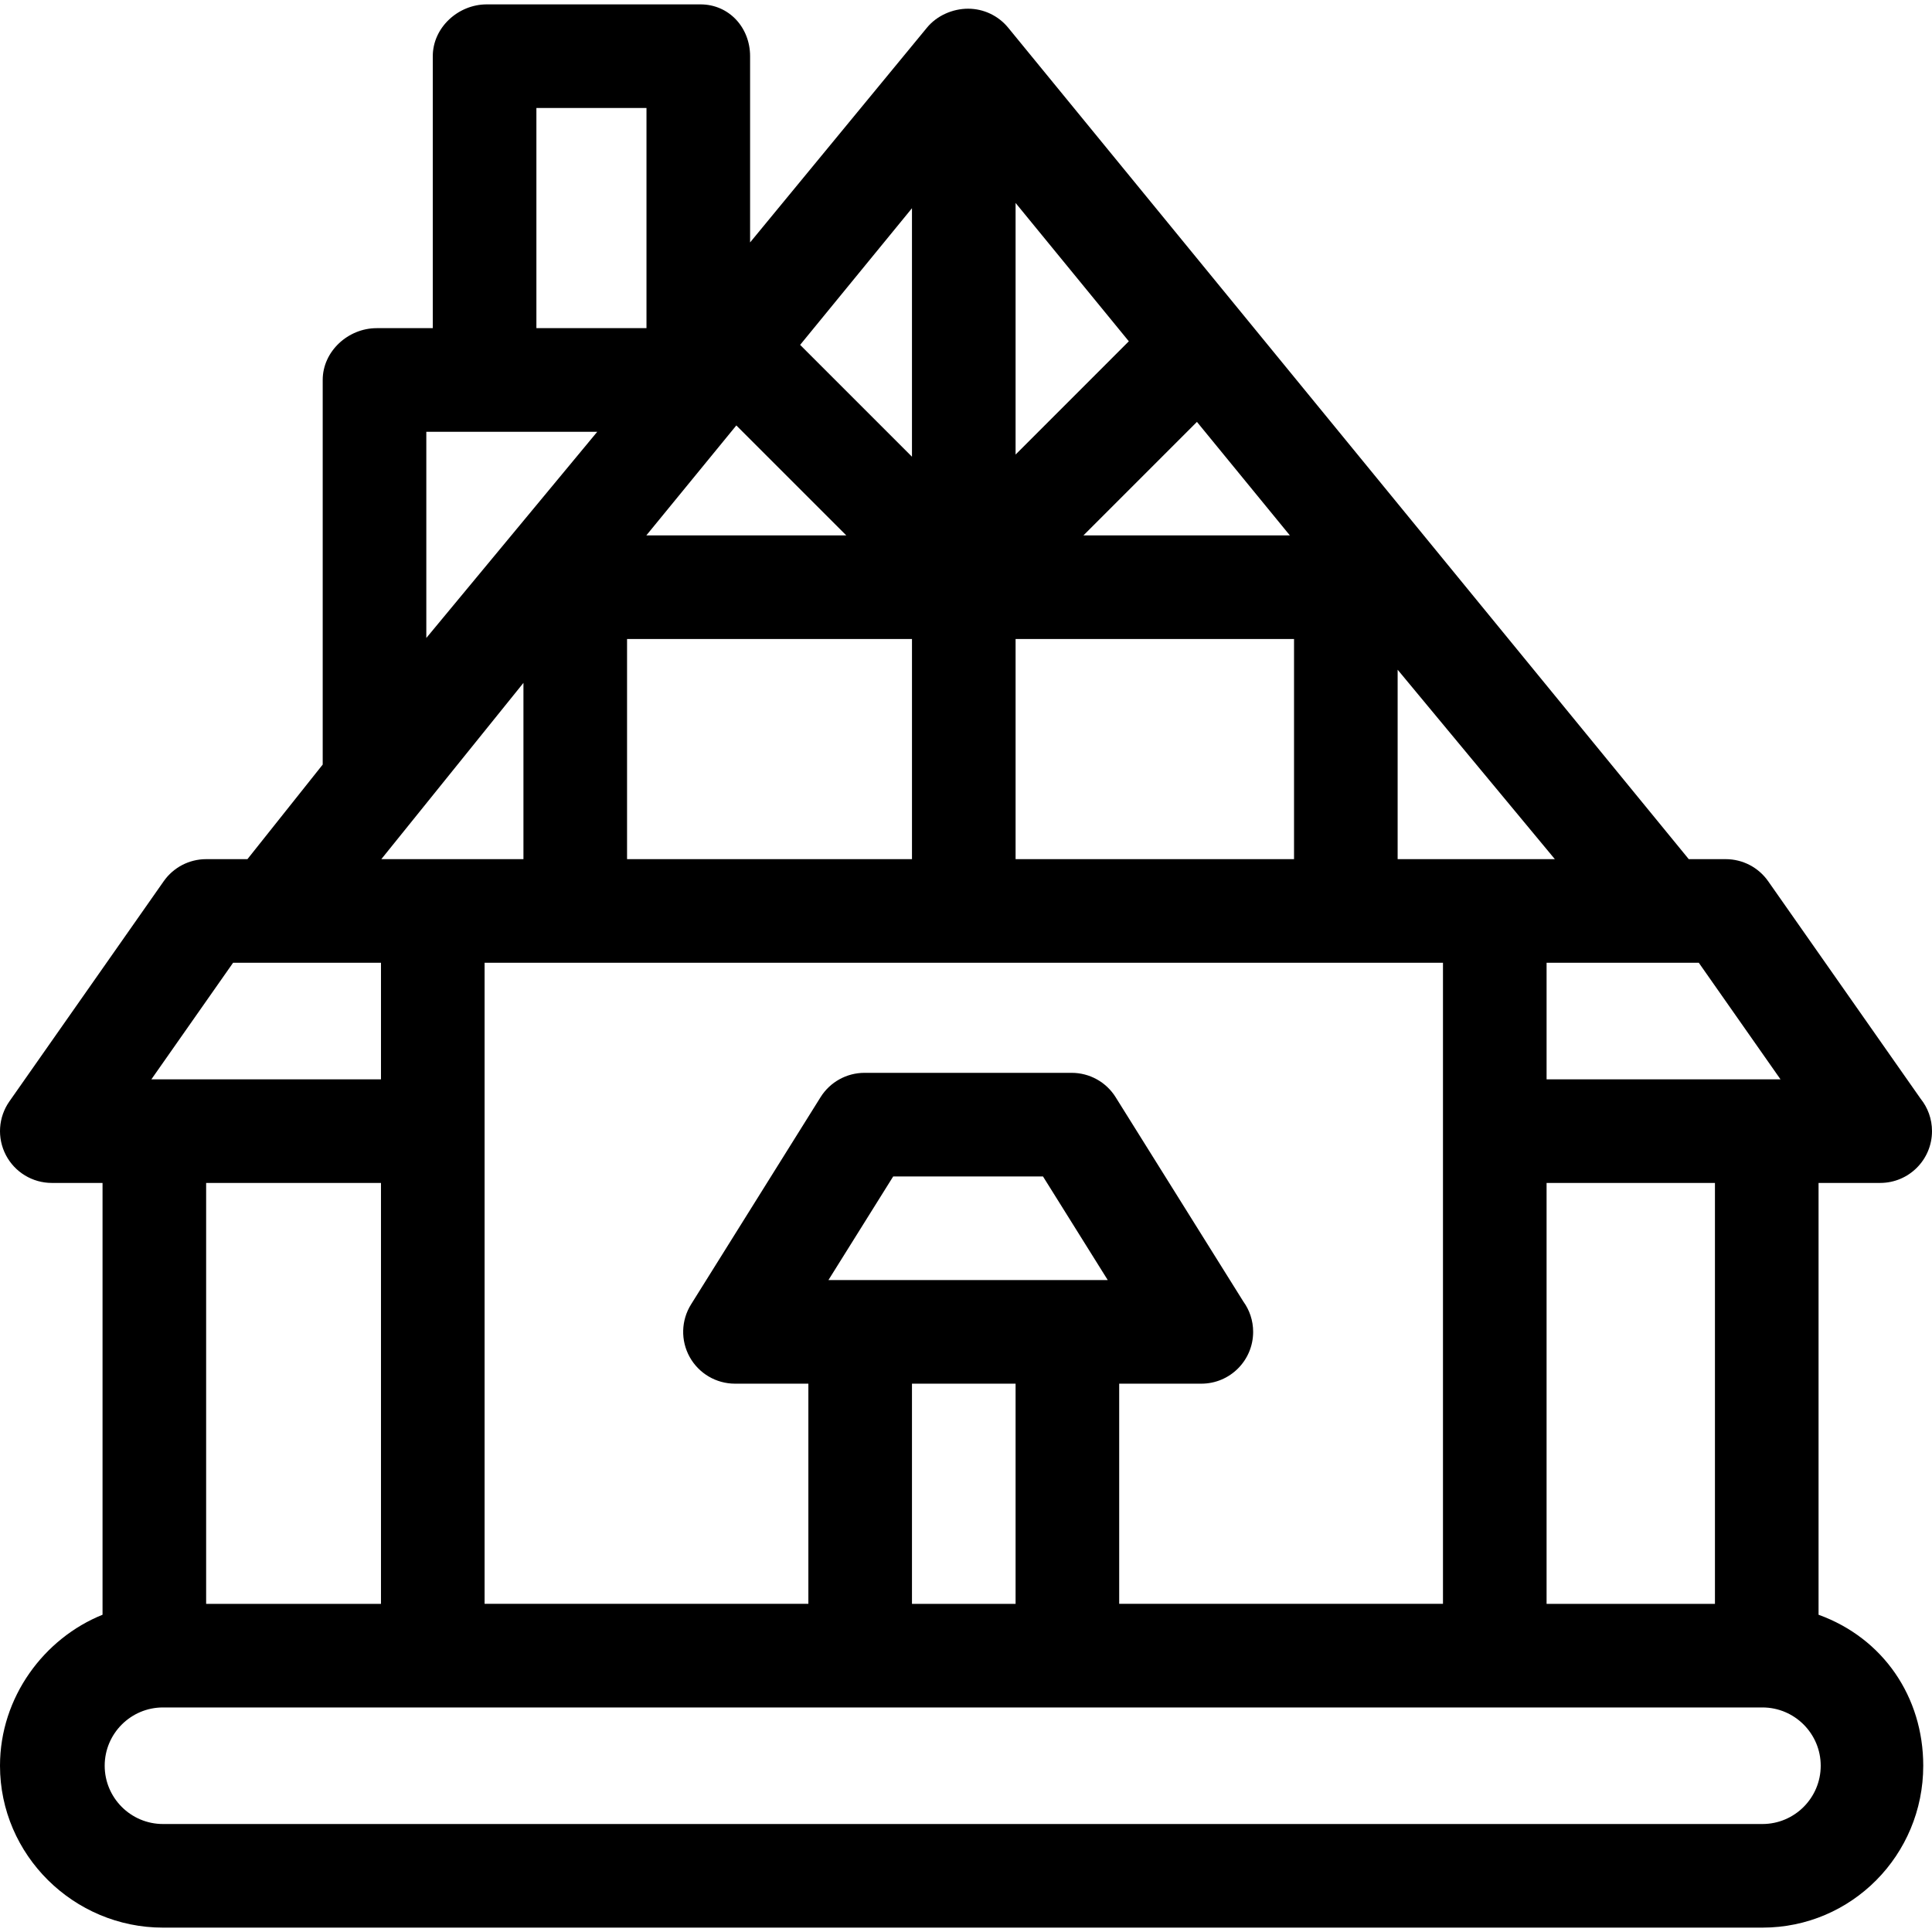<?xml version="1.0" encoding="iso-8859-1"?>
<!-- Uploaded to: SVG Repo, www.svgrepo.com, Generator: SVG Repo Mixer Tools -->
<!DOCTYPE svg PUBLIC "-//W3C//DTD SVG 1.1//EN" "http://www.w3.org/Graphics/SVG/1.1/DTD/svg11.dtd">
<svg fill="#000000" height="800px" width="800px" version="1.1" id="Capa_1" xmlns="http://www.w3.org/2000/svg" xmlns:xlink="http://www.w3.org/1999/xlink" 
	 viewBox="0 0 298.352 298.352" xml:space="preserve">
<g>
	<path d="M280.833,249.359v-66.683h9.499c0.008,0,0.016,0,0.02,0c4.419,0,8-3.582,8-8c0-1.895-0.658-3.635-1.758-5.005
		l-23.543-33.587c-1.497-2.137-3.942-3.408-6.551-3.408h-5.711L155.69,4.277c-1.52-1.856-3.792-2.933-6.19-2.933
		c-2.398,0-4.837,1.076-6.357,2.933l-27.309,33.16V8.676c0-4.418-3.249-8-7.667-8h-33c-4.418,0-8.333,3.582-8.333,8v42h-8.667
		c-4.418,0-8.333,3.582-8.333,8v59.393l-11.624,14.607h-6.377c-2.608,0-5.054,1.271-6.551,3.408l-23.832,34
		c-1.713,2.443-1.924,5.637-0.546,8.284c1.377,2.647,4.112,4.308,7.097,4.308h7.833v66.683C6.833,252.98,0,262.063,0,272.676
		c0,13.785,11.381,25,25.167,25h247c13.785,0,24.833-11.215,24.833-25C297,262.063,290.833,252.98,280.833,249.359z
		 M272.167,281.676h-247c-4.963,0-9-4.037-9-9s4.037-9,9-9h247c4.963,0,9,4.037,9,9S277.129,281.676,272.167,281.676z
		 M35.995,148.676h22.839v18H23.377L35.995,148.676z M99.834,16.676v34h-17v-34H99.834z M274.956,166.676h-36.122v-18h23.505
		L274.956,166.676z M137.933,181.676h23.133l10,16h-43.133L137.933,181.676z M140.833,213.676h16v34h-16V213.676z M172.833,213.676
		h12.666c0.006-0.001,0.012-0.001,0.02,0c4.419,0,8-3.582,8-8c0-1.747-0.559-3.364-1.511-4.68l-19.725-31.561
		c-1.462-2.339-4.025-3.76-6.784-3.76h-32c-2.759,0-5.322,1.421-6.784,3.76l-20,32c-1.541,2.467-1.623,5.575-0.213,8.118
		c1.41,2.544,4.089,4.122,6.997,4.122h11.334v34h-50v-99h148v99h-50V213.676z M113.709,65.699l16.977,16.977H99.813L113.709,65.699z
		 M96.834,98.676h44v34h-25.337H96.834V98.676z M182.836,132.676h-26.003v-34h43v34H182.836z M167.314,82.676l17.525-17.526
		l14.347,17.526H167.314z M156.833,70.195V31.341l17.488,21.364L156.833,70.195z M140.833,70.529l-17.272-17.272l17.272-21.102
		V70.529z M80.834,105.456v27.22H58.886L80.834,105.456z M264.833,247.676h-26v-65h26V247.676z M215.833,132.676v-29.255
		l24.279,29.255H215.833z M92.233,66.676L65.834,98.521V66.676H92.233z M58.833,182.676v65h-27v-65H58.833z"/>
</g>
</svg>